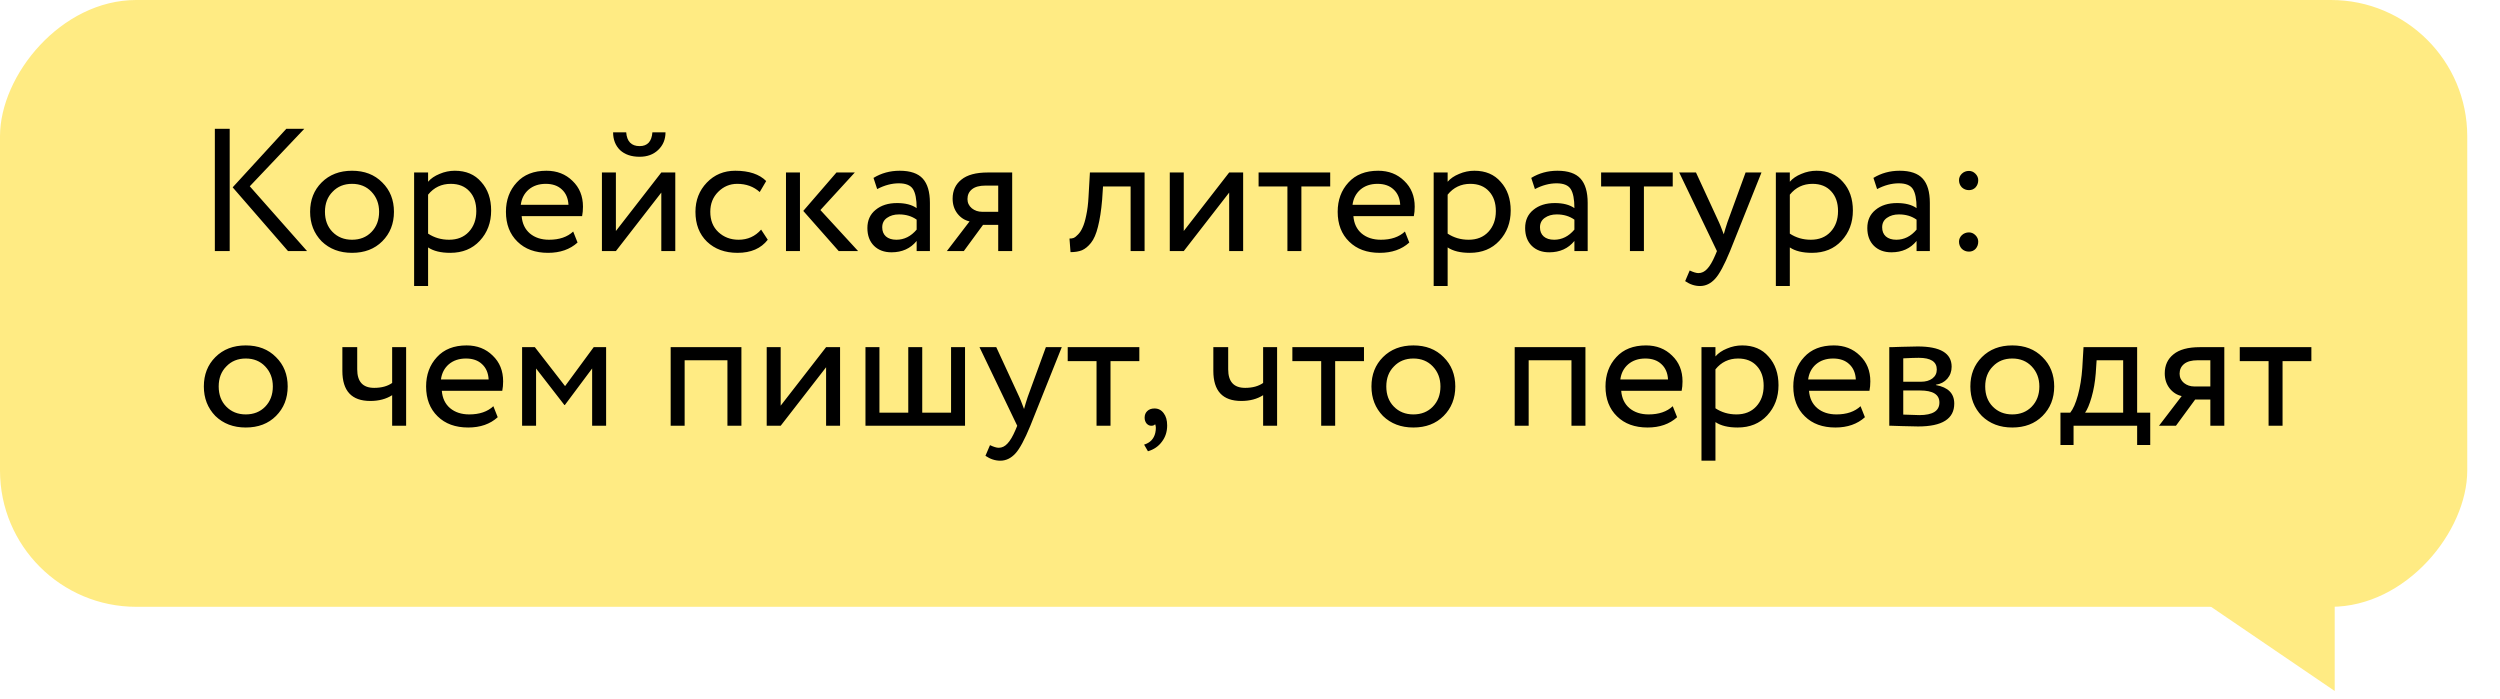 <?xml version="1.0" encoding="UTF-8"?> <svg xmlns="http://www.w3.org/2000/svg" width="229" height="64" viewBox="0 0 229 64" fill="none"> <rect width="226" height="55.584" rx="12.483" transform="matrix(-1 0 0 1 226 0)" fill="#FFEB83"></rect> <path d="M213.859 63.295V53.457H199.407L213.859 63.295Z" fill="#FFEB83"></path> <path d="M26.224 11.8H27.872L22.88 17.064L28.128 23H26.384L21.312 17.16L26.224 11.8ZM21.04 23H19.68V11.8H21.04V23ZM29.462 22.104C28.758 21.379 28.406 20.477 28.406 19.4C28.406 18.312 28.758 17.416 29.462 16.712C30.177 15.997 31.105 15.64 32.246 15.64C33.388 15.64 34.31 15.997 35.014 16.712C35.729 17.416 36.086 18.312 36.086 19.4C36.086 20.488 35.729 21.389 35.014 22.104C34.31 22.808 33.388 23.16 32.246 23.16C31.116 23.16 30.188 22.808 29.462 22.104ZM30.47 17.56C30.001 18.029 29.766 18.643 29.766 19.4C29.766 20.157 29.996 20.771 30.454 21.24C30.924 21.72 31.521 21.96 32.246 21.96C32.972 21.96 33.564 21.725 34.022 21.256C34.492 20.776 34.726 20.157 34.726 19.4C34.726 18.664 34.492 18.051 34.022 17.56C33.564 17.08 32.972 16.84 32.246 16.84C31.521 16.84 30.929 17.08 30.47 17.56ZM39.213 26.2H37.933V15.8H39.213V16.648C39.469 16.349 39.821 16.109 40.269 15.928C40.717 15.736 41.181 15.64 41.661 15.64C42.685 15.64 43.491 15.981 44.077 16.664C44.685 17.336 44.989 18.211 44.989 19.288C44.989 20.387 44.643 21.309 43.949 22.056C43.267 22.792 42.365 23.16 41.245 23.16C40.381 23.16 39.704 22.995 39.213 22.664V26.2ZM41.293 16.84C40.44 16.84 39.747 17.171 39.213 17.832V21.4C39.779 21.773 40.419 21.96 41.133 21.96C41.891 21.96 42.493 21.72 42.941 21.24C43.4 20.749 43.629 20.115 43.629 19.336C43.629 18.579 43.421 17.976 43.005 17.528C42.589 17.069 42.019 16.84 41.293 16.84ZM52.504 21.208L52.904 22.216C52.211 22.845 51.309 23.16 50.2 23.16C49.026 23.16 48.093 22.819 47.4 22.136C46.696 21.453 46.344 20.541 46.344 19.4C46.344 18.323 46.675 17.427 47.336 16.712C47.986 15.997 48.893 15.64 50.056 15.64C51.016 15.64 51.81 15.949 52.44 16.568C53.08 17.176 53.4 17.965 53.4 18.936C53.4 19.245 53.373 19.533 53.32 19.8H47.784C47.837 20.472 48.088 21 48.536 21.384C48.995 21.768 49.581 21.96 50.296 21.96C51.234 21.96 51.971 21.709 52.504 21.208ZM49.992 16.84C49.362 16.84 48.84 17.016 48.424 17.368C48.019 17.72 47.779 18.184 47.704 18.76H52.072C52.04 18.163 51.837 17.693 51.464 17.352C51.101 17.011 50.611 16.84 49.992 16.84ZM60.576 17.64L56.416 23H55.136V15.8H56.416V21.16L60.576 15.8H61.856V23H60.576V17.64ZM56.16 12.12H57.36C57.424 12.963 57.835 13.384 58.592 13.384C59.307 13.384 59.696 12.963 59.76 12.12H60.96C60.96 12.771 60.736 13.309 60.288 13.736C59.851 14.152 59.286 14.36 58.592 14.36C57.835 14.36 57.238 14.157 56.8 13.752C56.374 13.336 56.16 12.792 56.16 12.12ZM69.719 21.032L70.327 21.96C69.709 22.76 68.786 23.16 67.559 23.16C66.407 23.16 65.474 22.819 64.759 22.136C64.055 21.453 63.703 20.541 63.703 19.4C63.703 18.344 64.05 17.453 64.743 16.728C65.437 16.003 66.306 15.64 67.351 15.64C68.61 15.64 69.554 15.955 70.183 16.584L69.591 17.592C69.037 17.091 68.349 16.84 67.527 16.84C66.855 16.84 66.274 17.085 65.783 17.576C65.303 18.056 65.063 18.664 65.063 19.4C65.063 20.179 65.309 20.797 65.799 21.256C66.301 21.725 66.919 21.96 67.655 21.96C68.487 21.96 69.175 21.651 69.719 21.032ZM76.62 15.8H78.3L75.148 19.24L78.604 23H76.828L73.58 19.32L76.62 15.8ZM73.276 23H71.996V15.8H73.276V23ZM80.349 17.32L80.013 16.296C80.727 15.859 81.527 15.64 82.412 15.64C83.383 15.64 84.087 15.88 84.525 16.36C84.962 16.84 85.18 17.581 85.18 18.584V23H83.965V22.072C83.399 22.765 82.631 23.112 81.66 23.112C80.999 23.112 80.466 22.915 80.061 22.52C79.655 22.115 79.453 21.571 79.453 20.888C79.453 20.184 79.703 19.629 80.204 19.224C80.706 18.808 81.362 18.6 82.172 18.6C82.93 18.6 83.527 18.755 83.965 19.064C83.965 18.253 83.853 17.672 83.629 17.32C83.404 16.968 82.972 16.792 82.332 16.792C81.682 16.792 81.02 16.968 80.349 17.32ZM82.109 21.96C82.823 21.96 83.442 21.651 83.965 21.032V20.12C83.516 19.8 82.978 19.64 82.349 19.64C81.911 19.64 81.543 19.747 81.245 19.96C80.957 20.163 80.812 20.451 80.812 20.824C80.812 21.176 80.924 21.453 81.148 21.656C81.383 21.859 81.703 21.96 82.109 21.96ZM90.476 15.8H92.716V23H91.436V20.6H90.044L88.284 23H86.732L88.812 20.28C88.374 20.184 88.007 19.949 87.708 19.576C87.409 19.192 87.26 18.733 87.26 18.2C87.26 17.464 87.526 16.883 88.06 16.456C88.593 16.019 89.398 15.8 90.476 15.8ZM88.62 18.232C88.62 18.573 88.753 18.856 89.02 19.08C89.287 19.293 89.601 19.4 89.964 19.4H91.436V17H90.268C89.724 17 89.313 17.112 89.036 17.336C88.758 17.56 88.62 17.859 88.62 18.232ZM104.844 23H103.564V17.08H101.036L100.956 18.296C100.871 19.288 100.743 20.115 100.572 20.776C100.412 21.427 100.199 21.917 99.932 22.248C99.676 22.568 99.404 22.792 99.116 22.92C98.828 23.037 98.476 23.096 98.06 23.096L97.964 21.848C98.082 21.859 98.204 21.843 98.332 21.8C98.46 21.747 98.599 21.64 98.748 21.48C98.908 21.32 99.047 21.107 99.164 20.84C99.292 20.573 99.404 20.2 99.5 19.72C99.607 19.229 99.676 18.669 99.708 18.04L99.836 15.8H104.844V23ZM112.592 17.64L108.432 23H107.152V15.8H108.432V21.16L112.592 15.8H113.872V23H112.592V17.64ZM117.927 17.08H115.287V15.8H121.847V17.08H119.207V23H117.927V17.08ZM128.691 21.208L129.091 22.216C128.398 22.845 127.497 23.16 126.387 23.16C125.214 23.16 124.281 22.819 123.587 22.136C122.883 21.453 122.531 20.541 122.531 19.4C122.531 18.323 122.862 17.427 123.523 16.712C124.174 15.997 125.081 15.64 126.243 15.64C127.203 15.64 127.998 15.949 128.627 16.568C129.267 17.176 129.587 17.965 129.587 18.936C129.587 19.245 129.561 19.533 129.507 19.8H123.971C124.025 20.472 124.275 21 124.723 21.384C125.182 21.768 125.769 21.96 126.483 21.96C127.422 21.96 128.158 21.709 128.691 21.208ZM126.179 16.84C125.55 16.84 125.027 17.016 124.611 17.368C124.206 17.72 123.966 18.184 123.891 18.76H128.259C128.227 18.163 128.025 17.693 127.651 17.352C127.289 17.011 126.798 16.84 126.179 16.84ZM132.604 26.2H131.324V15.8H132.604V16.648C132.86 16.349 133.212 16.109 133.66 15.928C134.108 15.736 134.572 15.64 135.052 15.64C136.076 15.64 136.881 15.981 137.468 16.664C138.076 17.336 138.38 18.211 138.38 19.288C138.38 20.387 138.033 21.309 137.34 22.056C136.657 22.792 135.756 23.16 134.636 23.16C133.772 23.16 133.095 22.995 132.604 22.664V26.2ZM134.684 16.84C133.831 16.84 133.137 17.171 132.604 17.832V21.4C133.169 21.773 133.809 21.96 134.524 21.96C135.281 21.96 135.884 21.72 136.332 21.24C136.791 20.749 137.02 20.115 137.02 19.336C137.02 18.579 136.812 17.976 136.396 17.528C135.98 17.069 135.409 16.84 134.684 16.84ZM140.599 17.32L140.263 16.296C140.977 15.859 141.777 15.64 142.663 15.64C143.633 15.64 144.337 15.88 144.775 16.36C145.212 16.84 145.431 17.581 145.431 18.584V23H144.215V22.072C143.649 22.765 142.881 23.112 141.911 23.112C141.249 23.112 140.716 22.915 140.311 22.52C139.905 22.115 139.703 21.571 139.703 20.888C139.703 20.184 139.953 19.629 140.455 19.224C140.956 18.808 141.612 18.6 142.423 18.6C143.18 18.6 143.777 18.755 144.215 19.064C144.215 18.253 144.103 17.672 143.879 17.32C143.655 16.968 143.223 16.792 142.583 16.792C141.932 16.792 141.271 16.968 140.599 17.32ZM142.359 21.96C143.073 21.96 143.692 21.651 144.215 21.032V20.12C143.767 19.8 143.228 19.64 142.599 19.64C142.161 19.64 141.793 19.747 141.495 19.96C141.207 20.163 141.062 20.451 141.062 20.824C141.062 21.176 141.175 21.453 141.399 21.656C141.633 21.859 141.953 21.96 142.359 21.96ZM149.302 17.08H146.662V15.8H153.222V17.08H150.582V23H149.302V17.08ZM159.896 15.8H161.352L158.472 23C157.95 24.269 157.496 25.112 157.112 25.528C156.707 25.976 156.243 26.2 155.72 26.2C155.251 26.2 154.798 26.051 154.36 25.752L154.776 24.776C155.118 24.936 155.384 25.016 155.576 25.016C155.875 25.016 156.142 24.888 156.376 24.632C156.622 24.376 156.867 23.96 157.112 23.384L157.272 23L153.816 15.8H155.352L157.464 20.376C157.507 20.451 157.651 20.813 157.896 21.464C157.992 21.112 158.104 20.744 158.232 20.36L159.896 15.8ZM163.948 26.2H162.668V15.8H163.948V16.648C164.204 16.349 164.556 16.109 165.004 15.928C165.452 15.736 165.916 15.64 166.396 15.64C167.42 15.64 168.225 15.981 168.812 16.664C169.42 17.336 169.724 18.211 169.724 19.288C169.724 20.387 169.377 21.309 168.684 22.056C168.001 22.792 167.1 23.16 165.98 23.16C165.116 23.16 164.438 22.995 163.948 22.664V26.2ZM166.028 16.84C165.174 16.84 164.481 17.171 163.948 17.832V21.4C164.513 21.773 165.153 21.96 165.868 21.96C166.625 21.96 167.228 21.72 167.676 21.24C168.134 20.749 168.364 20.115 168.364 19.336C168.364 18.579 168.156 17.976 167.74 17.528C167.324 17.069 166.753 16.84 166.028 16.84ZM171.942 17.32L171.606 16.296C172.321 15.859 173.121 15.64 174.006 15.64C174.977 15.64 175.681 15.88 176.118 16.36C176.556 16.84 176.774 17.581 176.774 18.584V23H175.558V22.072C174.993 22.765 174.225 23.112 173.254 23.112C172.593 23.112 172.06 22.915 171.654 22.52C171.249 22.115 171.046 21.571 171.046 20.888C171.046 20.184 171.297 19.629 171.798 19.224C172.3 18.808 172.956 18.6 173.766 18.6C174.524 18.6 175.121 18.755 175.558 19.064C175.558 18.253 175.446 17.672 175.222 17.32C174.998 16.968 174.566 16.792 173.926 16.792C173.276 16.792 172.614 16.968 171.942 17.32ZM173.702 21.96C174.417 21.96 175.036 21.651 175.558 21.032V20.12C175.11 19.8 174.572 19.64 173.942 19.64C173.505 19.64 173.137 19.747 172.838 19.96C172.55 20.163 172.406 20.451 172.406 20.824C172.406 21.176 172.518 21.453 172.742 21.656C172.977 21.859 173.297 21.96 173.702 21.96ZM179.446 16.504C179.446 16.28 179.531 16.083 179.702 15.912C179.883 15.741 180.102 15.656 180.358 15.656C180.582 15.656 180.779 15.741 180.95 15.912C181.12 16.083 181.206 16.28 181.206 16.504C181.206 16.76 181.126 16.979 180.966 17.16C180.806 17.331 180.603 17.416 180.358 17.416C180.102 17.416 179.883 17.331 179.702 17.16C179.531 16.979 179.446 16.76 179.446 16.504ZM179.446 22.136C179.446 21.912 179.531 21.715 179.702 21.544C179.883 21.373 180.102 21.288 180.358 21.288C180.582 21.288 180.779 21.373 180.95 21.544C181.12 21.715 181.206 21.912 181.206 22.136C181.206 22.392 181.126 22.611 180.966 22.792C180.806 22.963 180.603 23.048 180.358 23.048C180.102 23.048 179.883 22.963 179.702 22.792C179.531 22.611 179.446 22.392 179.446 22.136ZM19.728 38.104C19.024 37.379 18.672 36.477 18.672 35.4C18.672 34.312 19.024 33.416 19.728 32.712C20.443 31.997 21.371 31.64 22.512 31.64C23.653 31.64 24.576 31.997 25.28 32.712C25.995 33.416 26.352 34.312 26.352 35.4C26.352 36.488 25.995 37.389 25.28 38.104C24.576 38.808 23.653 39.16 22.512 39.16C21.381 39.16 20.453 38.808 19.728 38.104ZM20.736 33.56C20.267 34.029 20.032 34.643 20.032 35.4C20.032 36.157 20.261 36.771 20.72 37.24C21.189 37.72 21.787 37.96 22.512 37.96C23.237 37.96 23.829 37.725 24.288 37.256C24.757 36.776 24.992 36.157 24.992 35.4C24.992 34.664 24.757 34.051 24.288 33.56C23.829 33.08 23.237 32.84 22.512 32.84C21.787 32.84 21.195 33.08 20.736 33.56ZM35.921 31.8H37.201V39H35.921V36.2C35.366 36.552 34.699 36.728 33.921 36.728C32.214 36.728 31.361 35.811 31.361 33.976V31.8H32.721V33.832C32.721 34.963 33.238 35.528 34.273 35.528C34.945 35.528 35.494 35.379 35.921 35.08V31.8ZM45.191 37.208L45.591 38.216C44.898 38.845 43.997 39.16 42.887 39.16C41.714 39.16 40.781 38.819 40.087 38.136C39.383 37.453 39.031 36.541 39.031 35.4C39.031 34.323 39.362 33.427 40.023 32.712C40.674 31.997 41.581 31.64 42.743 31.64C43.703 31.64 44.498 31.949 45.127 32.568C45.767 33.176 46.087 33.965 46.087 34.936C46.087 35.245 46.061 35.533 46.007 35.8H40.471C40.525 36.472 40.775 37 41.223 37.384C41.682 37.768 42.269 37.96 42.983 37.96C43.922 37.96 44.658 37.709 45.191 37.208ZM42.679 32.84C42.05 32.84 41.527 33.016 41.111 33.368C40.706 33.72 40.466 34.184 40.391 34.76H44.759C44.727 34.163 44.525 33.693 44.151 33.352C43.789 33.011 43.298 32.84 42.679 32.84ZM49.104 39H47.824V31.8H48.992L51.76 35.368L54.384 31.8H55.52V39H54.24V33.752L51.744 37.096H51.696L49.104 33.752V39ZM67.913 39H66.633V33H62.713V39H61.433V31.8H67.913V39ZM75.67 33.64L71.51 39H70.23V31.8H71.51V37.16L75.67 31.8H76.95V39H75.67V33.64ZM88.397 39H79.277V31.8H80.557V37.8H83.197V31.8H84.477V37.8H87.117V31.8H88.397V39ZM95.802 31.8H97.258L94.379 39C93.856 40.269 93.403 41.112 93.019 41.528C92.613 41.976 92.149 42.2 91.626 42.2C91.157 42.2 90.704 42.051 90.266 41.752L90.683 40.776C91.024 40.936 91.29 41.016 91.483 41.016C91.781 41.016 92.048 40.888 92.282 40.632C92.528 40.376 92.773 39.96 93.019 39.384L93.178 39L89.722 31.8H91.258L93.371 36.376C93.413 36.451 93.557 36.813 93.802 37.464C93.898 37.112 94.01 36.744 94.138 36.36L95.802 31.8ZM100.443 33.08H97.802V31.8H104.363V33.08H101.723V39H100.443V33.08ZM104.848 38.264C104.848 38.008 104.928 37.805 105.088 37.656C105.248 37.496 105.472 37.416 105.76 37.416C106.102 37.416 106.379 37.56 106.592 37.848C106.806 38.125 106.912 38.499 106.912 38.968C106.912 39.544 106.752 40.04 106.432 40.456C106.123 40.883 105.696 41.176 105.152 41.336L104.8 40.728C105.355 40.557 105.696 40.2 105.824 39.656C105.899 39.293 105.894 39.027 105.808 38.856C105.744 38.952 105.627 39 105.456 39C105.296 39 105.152 38.931 105.024 38.792C104.907 38.643 104.848 38.467 104.848 38.264ZM115.702 31.8H116.982V39H115.702V36.2C115.147 36.552 114.481 36.728 113.702 36.728C111.995 36.728 111.142 35.811 111.142 33.976V31.8H112.502V33.832C112.502 34.963 113.019 35.528 114.054 35.528C114.726 35.528 115.275 35.379 115.702 35.08V31.8ZM121.021 33.08H118.381V31.8H124.941V33.08H122.301V39H121.021V33.08ZM126.681 38.104C125.977 37.379 125.625 36.477 125.625 35.4C125.625 34.312 125.977 33.416 126.681 32.712C127.396 31.997 128.324 31.64 129.465 31.64C130.606 31.64 131.529 31.997 132.233 32.712C132.948 33.416 133.305 34.312 133.305 35.4C133.305 36.488 132.948 37.389 132.233 38.104C131.529 38.808 130.606 39.16 129.465 39.16C128.334 39.16 127.406 38.808 126.681 38.104ZM127.689 33.56C127.22 34.029 126.985 34.643 126.985 35.4C126.985 36.157 127.214 36.771 127.673 37.24C128.142 37.72 128.74 37.96 129.465 37.96C130.19 37.96 130.782 37.725 131.241 37.256C131.71 36.776 131.945 36.157 131.945 35.4C131.945 34.664 131.71 34.051 131.241 33.56C130.782 33.08 130.19 32.84 129.465 32.84C128.74 32.84 128.148 33.08 127.689 33.56ZM145.226 39H143.946V33H140.026V39H138.746V31.8H145.226V39ZM153.223 37.208L153.623 38.216C152.929 38.845 152.028 39.16 150.919 39.16C149.745 39.16 148.812 38.819 148.119 38.136C147.415 37.453 147.063 36.541 147.063 35.4C147.063 34.323 147.393 33.427 148.055 32.712C148.705 31.997 149.612 31.64 150.775 31.64C151.735 31.64 152.529 31.949 153.159 32.568C153.799 33.176 154.119 33.965 154.119 34.936C154.119 35.245 154.092 35.533 154.039 35.8H148.503C148.556 36.472 148.807 37 149.255 37.384C149.713 37.768 150.3 37.96 151.015 37.96C151.953 37.96 152.689 37.709 153.223 37.208ZM150.711 32.84C150.081 32.84 149.559 33.016 149.143 33.368C148.737 33.72 148.497 34.184 148.423 34.76H152.791C152.759 34.163 152.556 33.693 152.183 33.352C151.82 33.011 151.329 32.84 150.711 32.84ZM157.135 42.2H155.855V31.8H157.135V32.648C157.391 32.349 157.743 32.109 158.191 31.928C158.639 31.736 159.103 31.64 159.583 31.64C160.607 31.64 161.412 31.981 161.999 32.664C162.607 33.336 162.911 34.211 162.911 35.288C162.911 36.387 162.564 37.309 161.871 38.056C161.188 38.792 160.287 39.16 159.167 39.16C158.303 39.16 157.626 38.995 157.135 38.664V42.2ZM159.215 32.84C158.362 32.84 157.668 33.171 157.135 33.832V37.4C157.7 37.773 158.34 37.96 159.055 37.96C159.812 37.96 160.415 37.72 160.863 37.24C161.322 36.749 161.551 36.115 161.551 35.336C161.551 34.579 161.343 33.976 160.927 33.528C160.511 33.069 159.94 32.84 159.215 32.84ZM170.426 37.208L170.826 38.216C170.132 38.845 169.231 39.16 168.122 39.16C166.948 39.16 166.015 38.819 165.322 38.136C164.618 37.453 164.266 36.541 164.266 35.4C164.266 34.323 164.596 33.427 165.258 32.712C165.908 31.997 166.815 31.64 167.978 31.64C168.938 31.64 169.732 31.949 170.362 32.568C171.002 33.176 171.322 33.965 171.322 34.936C171.322 35.245 171.295 35.533 171.242 35.8H165.706C165.759 36.472 166.01 37 166.458 37.384C166.916 37.768 167.503 37.96 168.218 37.96C169.156 37.96 169.892 37.709 170.426 37.208ZM167.914 32.84C167.284 32.84 166.762 33.016 166.346 33.368C165.94 33.72 165.7 34.184 165.626 34.76H169.994C169.962 34.163 169.759 33.693 169.386 33.352C169.023 33.011 168.532 32.84 167.914 32.84ZM173.058 39V31.8C173.112 31.8 173.186 31.8 173.282 31.8C173.378 31.789 173.517 31.784 173.698 31.784C173.88 31.773 174.045 31.768 174.194 31.768C174.984 31.747 175.474 31.736 175.666 31.736C177.736 31.736 178.77 32.355 178.77 33.592C178.77 34.019 178.637 34.387 178.37 34.696C178.104 34.995 177.757 35.176 177.33 35.24V35.272C178.45 35.475 179.01 36.04 179.01 36.968C179.01 38.365 177.906 39.064 175.698 39.064C175.592 39.064 175.122 39.053 174.29 39.032C174.13 39.032 173.954 39.027 173.762 39.016C173.57 39.016 173.421 39.011 173.314 39C173.208 39 173.122 39 173.058 39ZM175.874 35.768H174.338V37.976C175.106 38.008 175.597 38.024 175.81 38.024C177.037 38.024 177.65 37.64 177.65 36.872C177.65 36.136 177.058 35.768 175.874 35.768ZM175.762 32.776C175.453 32.776 174.978 32.792 174.338 32.824V34.968H175.954C176.392 34.968 176.744 34.867 177.01 34.664C177.277 34.461 177.41 34.189 177.41 33.848C177.41 33.133 176.861 32.776 175.762 32.776ZM181.541 38.104C180.837 37.379 180.485 36.477 180.485 35.4C180.485 34.312 180.837 33.416 181.541 32.712C182.255 31.997 183.183 31.64 184.325 31.64C185.466 31.64 186.389 31.997 187.093 32.712C187.807 33.416 188.165 34.312 188.165 35.4C188.165 36.488 187.807 37.389 187.093 38.104C186.389 38.808 185.466 39.16 184.325 39.16C183.194 39.16 182.266 38.808 181.541 38.104ZM182.549 33.56C182.079 34.029 181.845 34.643 181.845 35.4C181.845 36.157 182.074 36.771 182.533 37.24C183.002 37.72 183.599 37.96 184.325 37.96C185.05 37.96 185.642 37.725 186.101 37.256C186.57 36.776 186.805 36.157 186.805 35.4C186.805 34.664 186.57 34.051 186.101 33.56C185.642 33.08 185.05 32.84 184.325 32.84C183.599 32.84 183.007 33.08 182.549 33.56ZM189.938 40.76H188.738V37.8H189.634C189.901 37.469 190.135 36.936 190.338 36.2C190.541 35.453 190.674 34.621 190.738 33.704L190.85 31.8H195.762V37.8H196.962V40.76H195.762V39H189.938V40.76ZM192.05 33L191.97 34.2C191.906 35 191.778 35.731 191.586 36.392C191.394 37.053 191.197 37.523 190.994 37.8H194.482V33H192.05ZM201.507 31.8H203.747V39H202.467V36.6H201.075L199.315 39H197.763L199.843 36.28C199.406 36.184 199.038 35.949 198.739 35.576C198.44 35.192 198.291 34.733 198.291 34.2C198.291 33.464 198.558 32.883 199.091 32.456C199.624 32.019 200.43 31.8 201.507 31.8ZM199.651 34.232C199.651 34.573 199.784 34.856 200.051 35.08C200.318 35.293 200.632 35.4 200.995 35.4H202.467V33H201.299C200.755 33 200.344 33.112 200.067 33.336C199.79 33.56 199.651 33.859 199.651 34.232ZM207.802 33.08H205.162V31.8H211.722V33.08H209.082V39H207.802V33.08Z" fill="black"></path> </svg> 